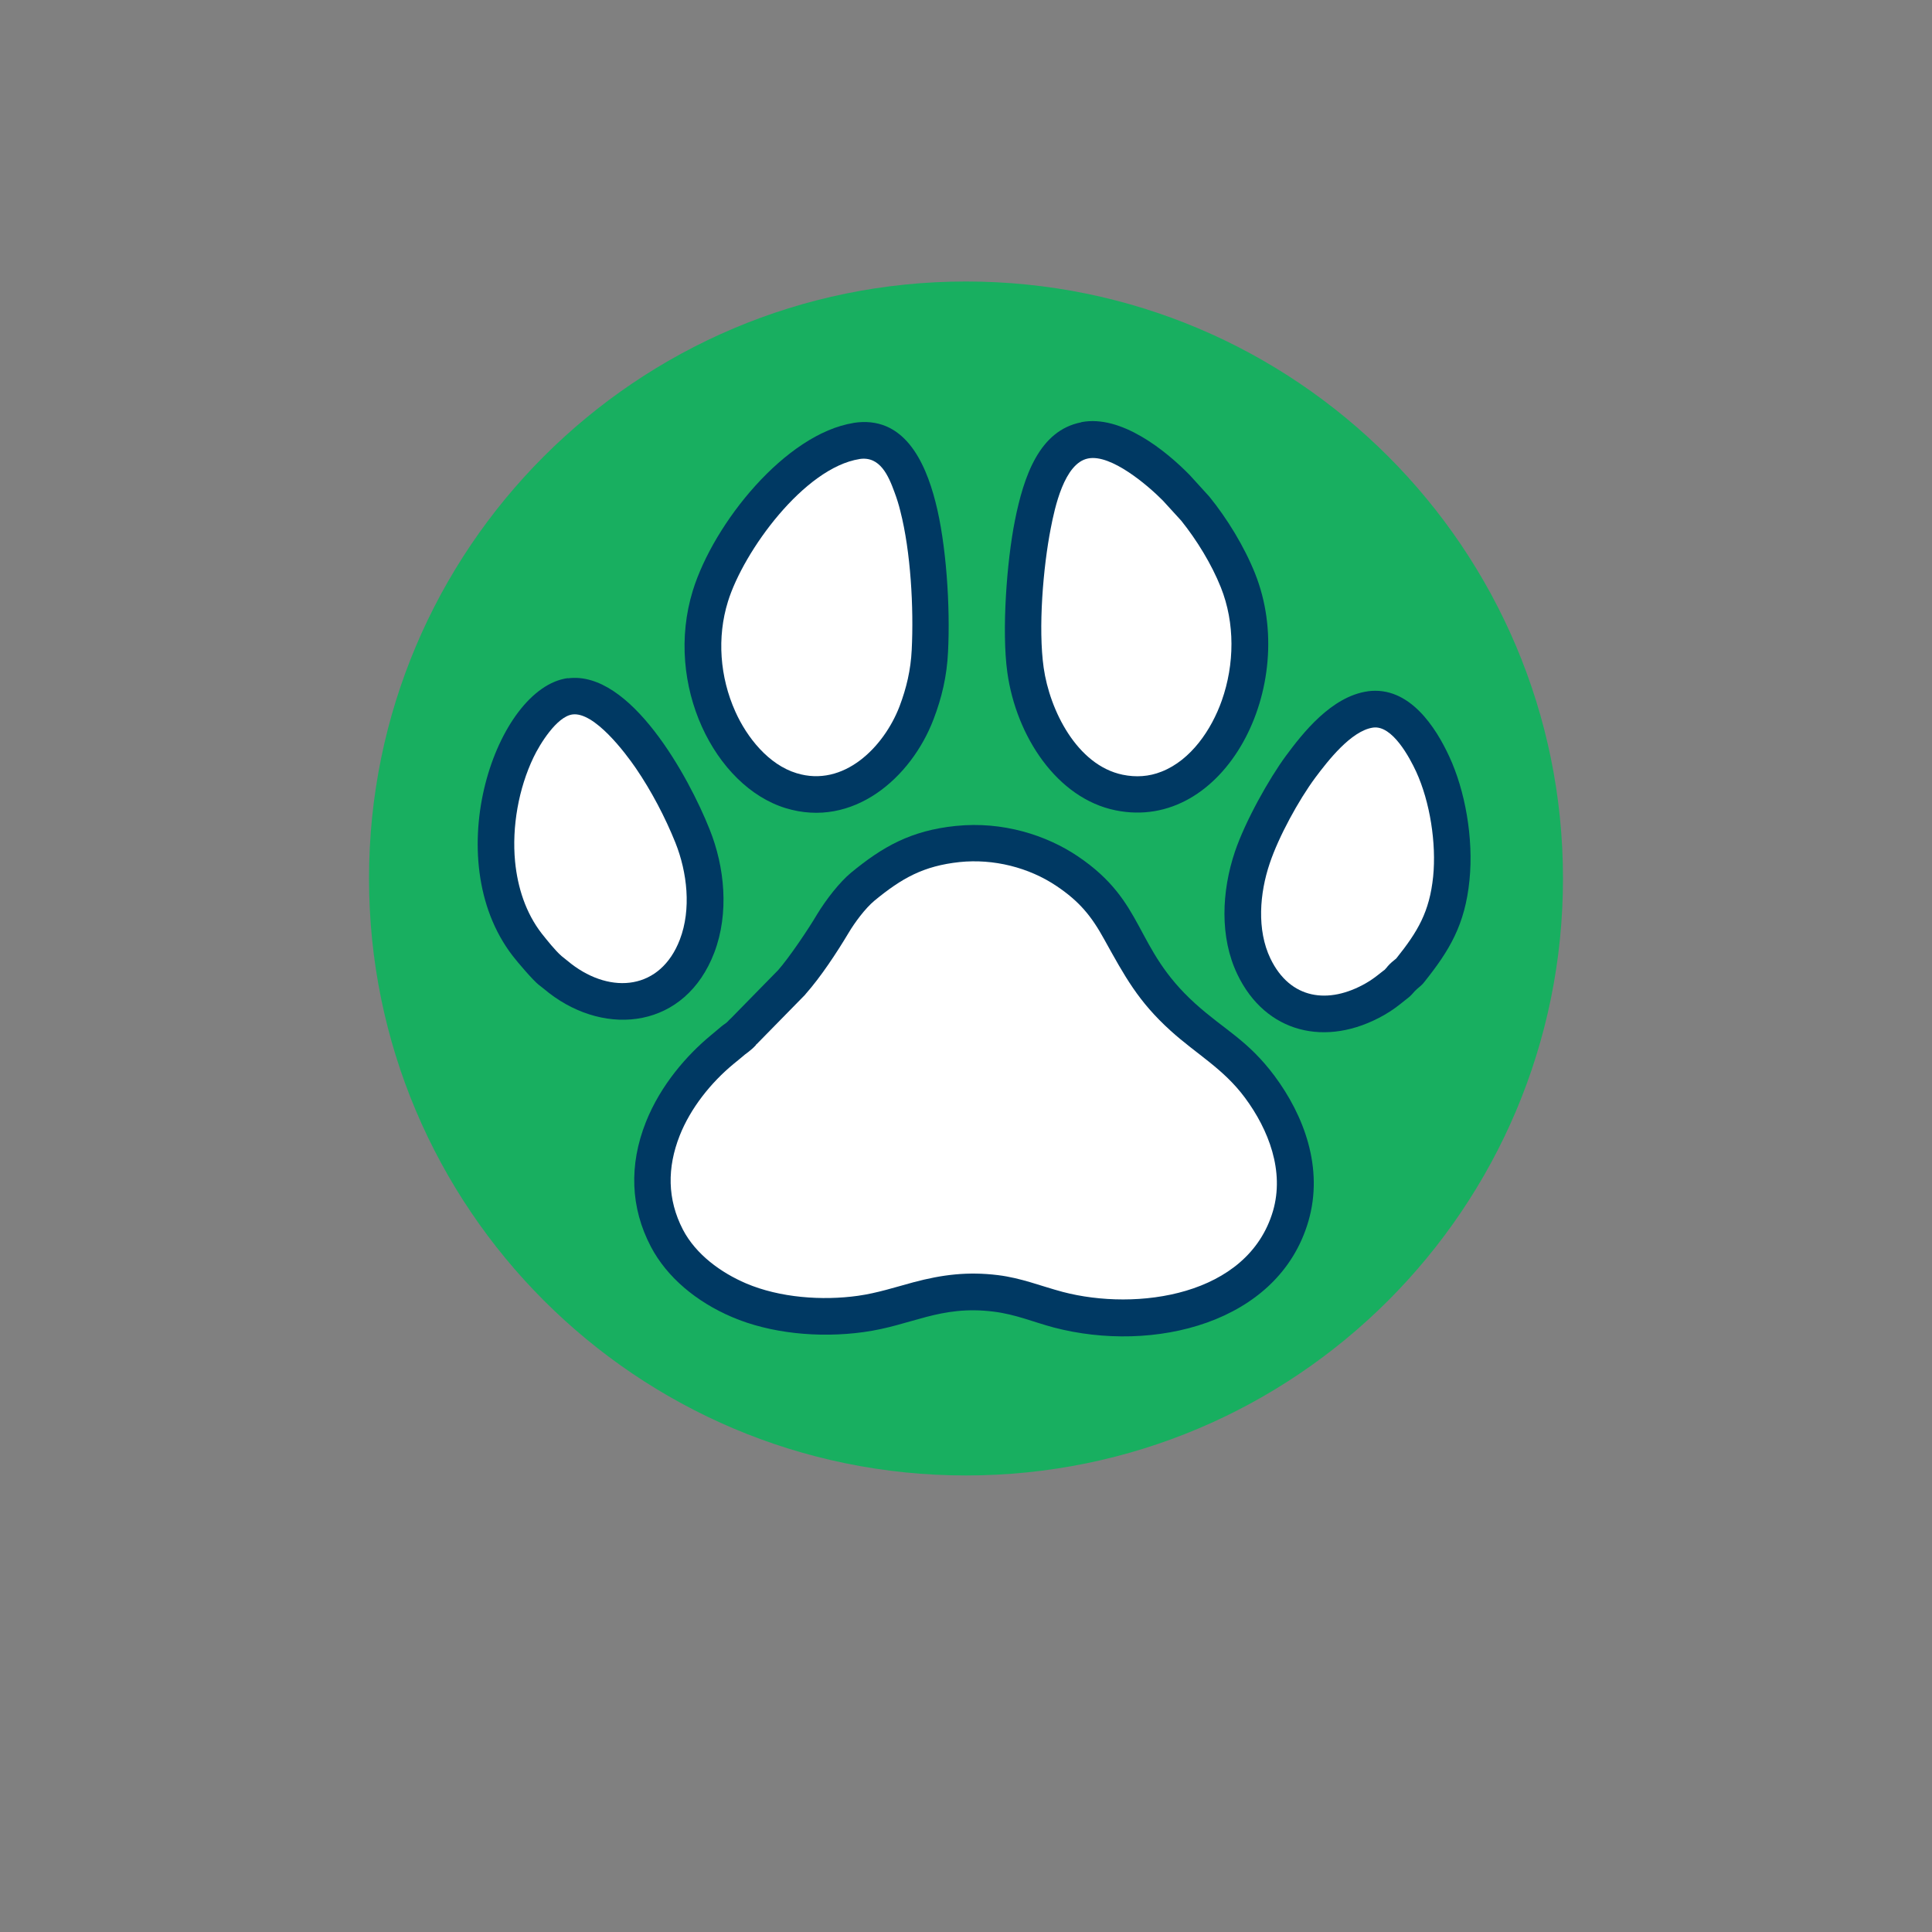 <?xml version="1.0" encoding="UTF-8"?><svg id="Layer_1" xmlns="http://www.w3.org/2000/svg" viewBox="0 0 100 100"><rect x="0" y="0" width="100" height="100" fill="#808080" stroke="none"/><defs><style>.cls-1{fill:#003963;}.cls-1,.cls-2{fill-rule:evenodd;}.cls-1,.cls-2,.cls-3{stroke-width:0px;}.cls-2{fill:#fff;}.cls-3{fill:#18af60;}</style></defs><path class="cls-3" d="M50,76.37c17.07,0,30.9-13.84,30.9-30.9s-13.83-30.9-30.9-30.9-30.9,13.84-30.9,30.9,13.84,30.9,30.9,30.9"/><path class="cls-1" d="M49.47,42.75c-2.32.24-3.78,1.07-5.42,2.42-.59.49-1.28,1.37-1.76,2.16-.46.78-1.44,2.23-2.01,2.88l-2.42,2.47c-.09.08-.14.14-.22.22-.11.1-.17.12-.29.22-.23.2-.34.28-.56.47-1.21,1-2.59,2.55-3.36,4.49-.88,2.22-.8,4.43.26,6.45.83,1.58,2.35,2.85,4.2,3.64,1.96.84,4.47,1.1,6.8.78,2.5-.34,3.96-1.41,6.74-1.06,1.14.14,2.06.54,3.11.82,5.14,1.35,11.63-.2,13.18-5.49.81-2.77-.24-5.5-1.75-7.53-1.39-1.86-2.58-2.37-4.1-3.74-3.22-2.91-2.53-5.24-6.1-7.64-1.61-1.08-3.87-1.81-6.29-1.56Z"/><path class="cls-1" d="M44.19,21.89c-3.53.56-7.25,5.19-8.33,8.68-1.5,4.87,1.14,10.14,4.81,11.26,3.48,1.06,6.49-1.56,7.65-4.6.42-1.1.69-2.21.75-3.49.12-2.35-.09-5.59-.65-7.76-.54-2.11-1.65-4.5-4.25-4.09Z"/><path class="cls-1" d="M55.96,21.86c-2.16.42-2.97,2.78-3.43,5.09-.42,2.11-.69,5.71-.39,7.86.46,3.3,2.57,6.51,5.59,7.13,5.64,1.16,9.56-6.43,7.23-12.26-.56-1.4-1.45-2.85-2.37-3.98l-1.01-1.11c-1.23-1.26-3.55-3.14-5.61-2.74Z"/><path class="cls-1" d="M70.81,35.78c-1.9.26-3.39,2.18-4.25,3.34-.87,1.18-2.1,3.37-2.64,4.96-.69,2.05-.8,4.43.13,6.36,1.45,3.02,4.58,3.81,7.59,2.1.47-.27.7-.46,1.09-.77.27-.21.26-.2.5-.47.17-.18.33-.26.49-.47,1.31-1.64,2.11-2.97,2.34-5.27.22-2.18-.23-4.65-1.05-6.41-.68-1.47-2.05-3.66-4.21-3.37Z"/><path class="cls-1" d="M29.39,35.1c-3.69.49-6.75,9.33-2.85,14.38.27.35,1.04,1.25,1.34,1.49.19.14.35.28.54.43,2.99,2.3,7.06,1.81,8.55-2.09.78-2.05.54-4.44-.24-6.38-1.07-2.7-4.1-8.25-7.34-7.82Z"/><path class="cls-2" d="M39.13,54.09c-.08.08-.15.16-.24.23-.11.1-.21.17-.33.26-.19.16-.38.32-.58.48-1.18.97-2.24,2.3-2.8,3.72-.65,1.65-.65,3.29.17,4.87.67,1.28,1.96,2.22,3.27,2.78,1.74.74,3.93.9,5.79.64.99-.14,1.91-.44,2.87-.7,1.5-.4,2.82-.56,4.37-.37,1.22.15,2.2.56,3.36.87,3.81,1,9.58.23,10.88-4.19.6-2.06-.22-4.2-1.45-5.86-1.12-1.51-2.49-2.24-3.85-3.47-1.68-1.52-2.37-2.81-3.43-4.72-.67-1.22-1.29-1.97-2.46-2.76-1.45-.98-3.29-1.43-5.03-1.25-1.87.2-2.99.83-4.41,2-.48.4-1.02,1.13-1.34,1.67-.61,1.02-1.44,2.28-2.22,3.16l-.03.04-2.5,2.55-.04.03Z"/><path class="cls-2" d="M44.49,23.76c-2.86.45-6,4.76-6.81,7.37-.58,1.86-.42,3.92.38,5.7.6,1.34,1.72,2.75,3.17,3.19,2.44.75,4.52-1.35,5.33-3.46.36-.95.58-1.89.63-2.92.11-2.17-.05-5.09-.59-7.19-.08-.33-.18-.65-.3-.97-.31-.85-.75-1.89-1.82-1.72"/><path class="cls-2" d="M61.14,26.95l-.95-1.04c-.77-.78-2.68-2.42-3.87-2.18-1.24.24-1.73,2.57-1.93,3.6-.4,2.03-.66,5.19-.37,7.23.31,2.19,1.72,5.05,4.09,5.54.68.14,1.36.1,2.01-.16,1.53-.6,2.59-2.18,3.12-3.68.66-1.87.69-4.01-.05-5.86-.48-1.2-1.24-2.44-2.05-3.45"/><path class="cls-2" d="M71.69,50.17c.05-.05.1-.1.14-.16.14-.16.28-.27.44-.4,1.12-1.4,1.72-2.41,1.91-4.24.17-1.72-.16-3.86-.88-5.43-.33-.71-1.23-2.42-2.23-2.28-1.14.16-2.36,1.75-2.99,2.59-.86,1.16-1.9,3.06-2.36,4.44-.52,1.53-.68,3.44.04,4.93,1.02,2.11,3,2.38,4.94,1.27.32-.18.58-.39.87-.62.04-.03.08-.06.12-.09"/><path class="cls-2" d="M29.06,49.48c.17.13.34.28.51.41,2.07,1.59,4.62,1.35,5.62-1.26.6-1.57.38-3.48-.23-5.01-.53-1.32-1.25-2.69-2.05-3.86-.54-.79-2.15-2.93-3.28-2.78-.82.11-1.7,1.56-2.01,2.21-.78,1.62-1.13,3.61-.96,5.4.13,1.34.55,2.66,1.38,3.73.27.34.7.88,1.02,1.16"/></svg>
